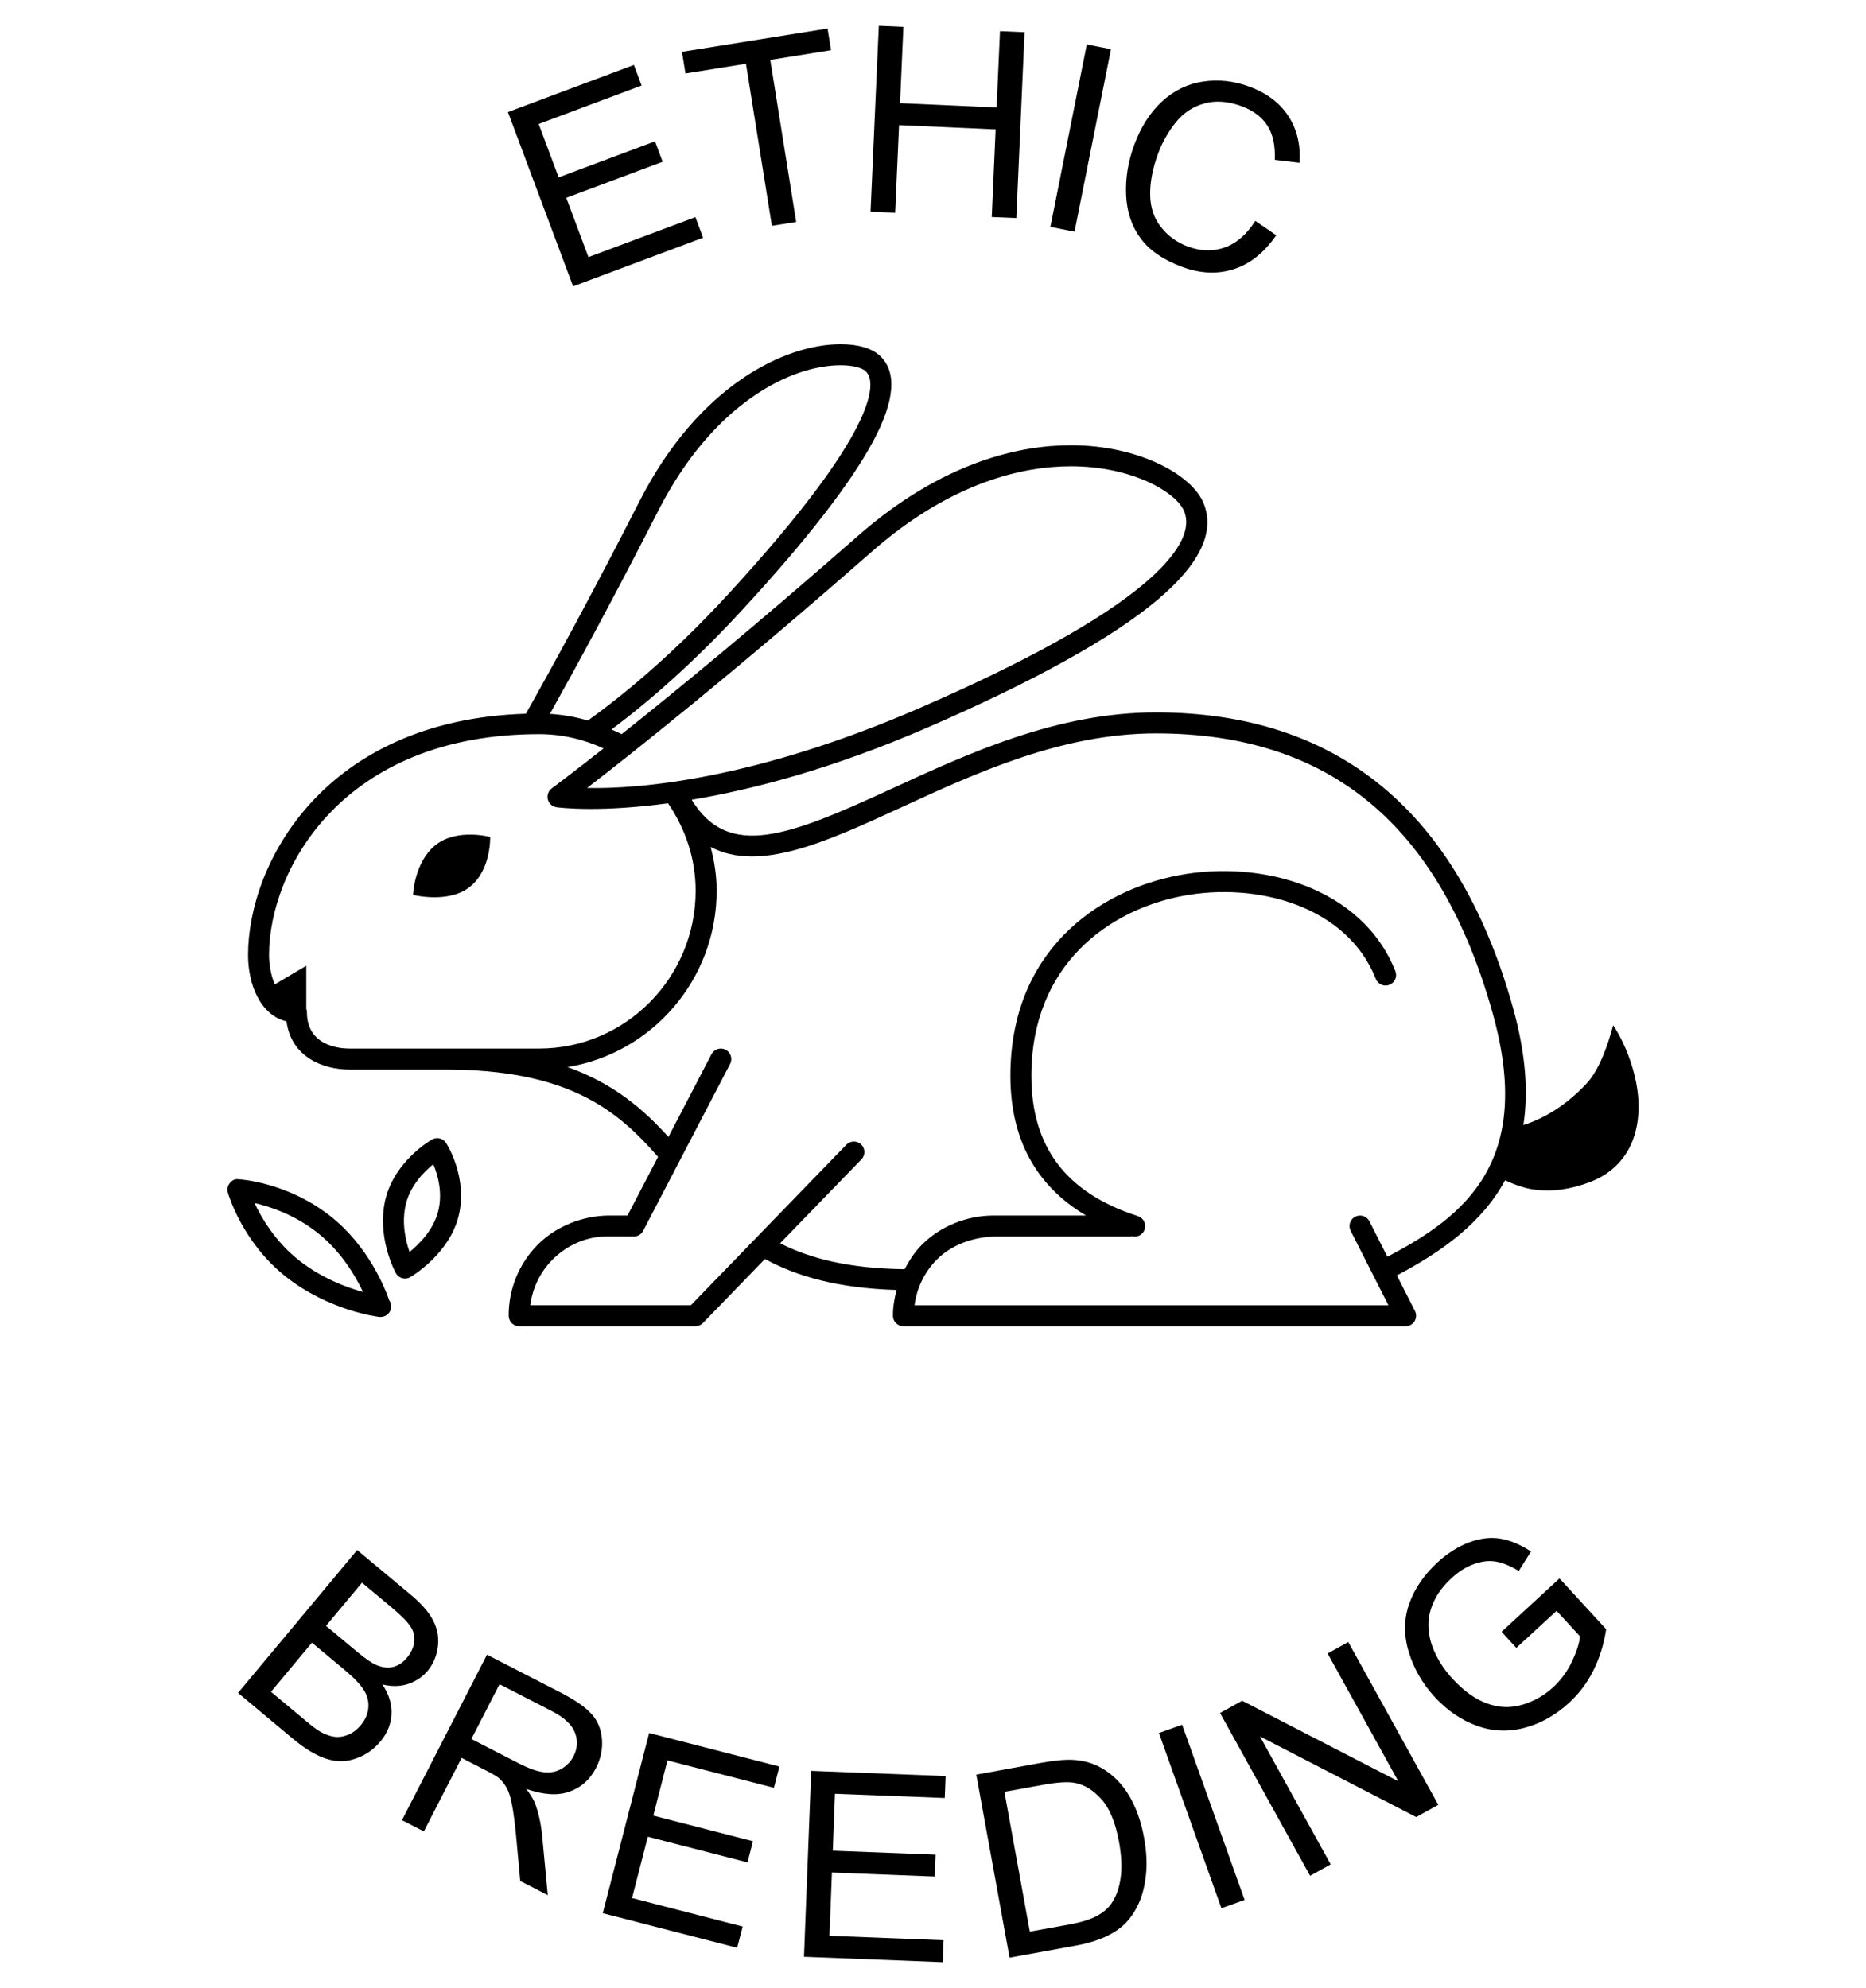 <?xml version="1.0" encoding="utf-8"?>
<!-- Generator: Adobe Illustrator 16.0.5, SVG Export Plug-In . SVG Version: 6.00 Build 0)  -->
<!DOCTYPE svg PUBLIC "-//W3C//DTD SVG 1.1//EN" "http://www.w3.org/Graphics/SVG/1.1/DTD/svg11.dtd">
<svg version="1.1" id="Vrstva_1" xmlns="http://www.w3.org/2000/svg" xmlns:xlink="http://www.w3.org/1999/xlink" x="0px" y="0px"
	 width="73.701px" height="78.503px" viewBox="0 0 73.701 78.503" enable-background="new 0 0 73.701 78.503" xml:space="preserve">
<g>
	<path d="M19.36,33.051c0,0,0.047,1.294-0.798,1.968c-0.846,0.678-2.247,0.319-2.247,0.319s0.041-1.288,0.887-1.966
		C18.047,32.696,19.36,33.051,19.36,33.051z"/>
	<path d="M64.703,43.338L64.701,43.3c-0.063-0.7-0.287-1.478-0.621-2.168c-0.111-0.228-0.232-0.448-0.366-0.644
		c-0.205,0.773-0.531,1.706-0.998,2.242l-0.041,0.047c-0.694,0.747-1.425,1.225-2.121,1.512c-0.13,0.054-0.257,0.097-0.385,0.138
		c0.198-1.286,0.1-2.807-0.419-4.658c-2.167-7.721-6.909-11.636-14.094-11.636c-3.894,0-7.365,1.598-10.427,3.008
		c-4.073,1.875-6.456,2.821-7.91,0.441c2.405-0.402,5.544-1.218,9.301-2.846c4.248-1.843,7.31-3.542,9.103-5.053
		c1.685-1.42,2.291-2.713,1.801-3.843c-0.481-1.11-2.568-2.257-5.227-2.257c-1.977,0-5.043,0.622-8.422,3.588
		c-4.024,3.532-7.225,6.154-9.322,7.822c-0.129-0.069-0.267-0.124-0.4-0.185c1.475-1.104,3.236-2.629,5.181-4.741
		c2.541-2.758,4.277-4.999,5.161-6.658c0.854-1.602,0.938-2.735,0.25-3.367c-0.314-0.29-0.861-0.449-1.54-0.449
		c-2.205,0-5.609,1.623-7.944,6.196c-1.883,3.689-3.433,6.521-4.49,8.396c-7.972,0.245-10.974,5.918-10.974,9.532
		c0,1.147,0.479,2.372,1.519,2.618c0.185,1.396,1.421,1.902,2.492,1.902h3.766c4.858,0,6.79,1.583,8.417,3.448l-1.207,2.316h-0.73
		c-1.021,0.006-2.073,0.408-2.813,1.149c-0.74,0.741-1.159,1.766-1.149,2.812c0.002,0.228,0.188,0.411,0.415,0.411h6.956
		c0.112,0,0.22-0.045,0.298-0.125l2.452-2.531c1.259,0.689,2.896,1.157,5.199,1.224c-0.087,0.333-0.147,0.674-0.144,1.021
		c0.002,0.228,0.187,0.411,0.415,0.411h19.833c0.144,0,0.278-0.075,0.354-0.198c0.075-0.123,0.082-0.276,0.016-0.404l-0.714-1.406
		c1.759-0.926,3.353-2.058,4.273-3.754c0.374,0.169,0.746,0.307,1.118,0.362l0.048,0.003v0.002c0.697,0.093,1.421-0.005,2.187-0.299
		c0.676-0.257,1.166-0.684,1.479-1.214l0.015-0.027l0.001,0.002C64.631,44.854,64.764,44.124,64.703,43.338z M34.421,21.795
		c3.185-2.795,6.04-3.382,7.875-3.382c2.417,0,4.146,1.021,4.466,1.758c0.407,0.939-0.631,2.083-1.575,2.879
		c-1.73,1.459-4.724,3.116-8.898,4.925c-6.45,2.796-11.018,3.19-13.101,3.142C24.886,29.81,28.888,26.65,34.421,21.795z M26,20.167
		c2.165-4.24,5.234-5.744,7.205-5.744c0.538,0,0.862,0.123,0.978,0.229c0.364,0.334,0.215,1.175-0.42,2.367
		c-0.851,1.597-2.547,3.779-5.039,6.486c-2.095,2.273-3.982,3.854-5.505,4.95c-0.48-0.143-0.981-0.231-1.499-0.265
		C22.772,26.312,24.242,23.611,26,20.167z M12.122,39.965c0-0.043-0.012-0.083-0.025-0.122v-1.706l-1.242,0.735
		c-0.16-0.36-0.229-0.798-0.229-1.155c0-3.374,2.896-8.726,10.667-8.726c0.91,0,1.769,0.208,2.547,0.564
		c-1.305,1.027-2.029,1.565-2.047,1.578c-0.135,0.1-0.197,0.271-0.156,0.435c0.042,0.163,0.177,0.285,0.343,0.309
		c0.02,0.003,0.483,0.068,1.349,0.068c0.744,0,1.775-0.051,3.057-0.223c0.675,0.989,1.09,2.169,1.09,3.455
		c0,3.436-2.774,6.231-6.183,6.231h-7.486C13.413,41.41,12.122,41.306,12.122,39.965z M54.797,49.629l-0.71-1.4
		c-0.104-0.204-0.354-0.285-0.558-0.182c-0.204,0.104-0.286,0.354-0.182,0.558l0.899,1.771c0,0,0,0.001,0,0.002
		s0.001,0.001,0.001,0.001l0.592,1.167H36.121c0.085-0.678,0.396-1.32,0.883-1.807c0.584-0.585,1.398-0.869,2.223-0.907h5.41
		c0.026,0,0.048-0.01,0.074-0.015c0.035,0.009,0.07,0.017,0.105,0.017c0.175,0,0.338-0.112,0.395-0.288
		c0.07-0.218-0.049-0.451-0.267-0.521c-2.831-0.911-4.208-2.723-4.208-5.541c0-4.4,3.081-6.553,5.964-7.102
		c2.935-0.563,6.5,0.388,7.64,3.275c0.084,0.213,0.326,0.319,0.538,0.233c0.213-0.084,0.318-0.324,0.234-0.538
		c-1.306-3.308-5.298-4.413-8.567-3.786c-3.209,0.611-6.638,3.011-6.638,7.917c0,2.504,1.014,4.346,2.988,5.519H39.23
		c-1.035,0.004-2.073,0.408-2.814,1.149c-0.284,0.284-0.502,0.618-0.686,0.97c-2.183-0.027-3.727-0.417-4.917-1.024l3.21-3.313
		c0.16-0.165,0.155-0.428-0.009-0.587c-0.164-0.159-0.427-0.155-0.586,0.009l-6.141,6.338h-6.342
		c0.085-0.678,0.396-1.32,0.882-1.807c0.583-0.584,1.388-0.937,2.221-0.907h0.986c0.154,0,0.296-0.086,0.368-0.223l3.435-6.593
		c0.106-0.203,0.027-0.453-0.176-0.56c-0.204-0.105-0.454-0.026-0.559,0.177l-1.702,3.267c-0.988-1.097-2.164-2.11-3.984-2.76
		c3.333-0.543,5.889-3.454,5.889-6.961c0-0.601-0.09-1.177-0.237-1.73c1.923,1.008,4.557-0.196,7.506-1.553
		c2.985-1.375,6.368-2.932,10.081-2.932c6.863,0,11.212,3.608,13.295,11.031C60.596,45.856,57.877,48.022,54.797,49.629z"/>
	<path d="M15.997,50.49c-0.037,0-0.074-0.004-0.111-0.015c-0.108-0.03-0.199-0.103-0.252-0.2c-0.032-0.059-0.771-1.433-0.408-2.924
		c0.369-1.507,1.78-2.319,1.839-2.353c0.192-0.107,0.434-0.048,0.553,0.137c0.036,0.055,0.868,1.372,0.499,2.875
		c-0.365,1.505-1.848,2.387-1.911,2.423C16.142,50.471,16.07,50.49,15.997,50.49z M17.115,45.975
		c-0.365,0.294-0.902,0.834-1.084,1.574c-0.179,0.734-0.01,1.45,0.145,1.891c0.389-0.315,0.956-0.884,1.135-1.624
		C17.49,47.086,17.288,46.39,17.115,45.975z"/>
	<path d="M15.017,52.006c-0.016,0-0.033-0.001-0.049-0.002c-0.081-0.01-1.997-0.253-3.689-1.596C9.574,49.054,9.022,47.176,9,47.097
		c-0.037-0.128-0.009-0.268,0.075-0.373c0.083-0.104,0.2-0.178,0.347-0.155c0.079,0.004,1.949,0.122,3.65,1.475
		c1.487,1.18,2.144,2.849,2.303,3.31c0.047,0.067,0.075,0.149,0.075,0.238c0,0.229-0.186,0.415-0.415,0.415
		C15.028,52.005,15.022,52.005,15.017,52.006z M10.052,47.508c0.284,0.604,0.826,1.523,1.742,2.251
		c0.901,0.714,1.893,1.082,2.546,1.263c-0.303-0.641-0.869-1.603-1.784-2.328C11.654,47.976,10.681,47.652,10.052,47.508z"/>
	<g>
		<path d="M22.635,11.307l-2.573-6.881l4.975-1.861l0.304,0.812l-4.065,1.52l0.788,2.107l3.807-1.423l0.301,0.807l-3.806,1.423
			l0.875,2.343l4.225-1.58l0.304,0.812L22.635,11.307z"/>
		<path d="M30.487,8.917l-1.024-6.398l-2.39,0.383l-0.137-0.855l5.75-0.92l0.137,0.855l-2.4,0.385l1.024,6.398L30.487,8.917z"/>
		<path d="M34.384,8.358l0.326-7.339l0.971,0.042l-0.133,3.014l3.815,0.169l0.133-3.014l0.971,0.042l-0.325,7.339L39.171,8.57
			l0.153-3.46l-3.815-0.169l-0.153,3.46L34.384,8.358z"/>
		<path d="M41.487,8.959l1.439-7.205l0.954,0.19L42.44,9.15L41.487,8.959z"/>
		<path d="M49.58,8.723l0.827,0.567c-0.467,0.679-1.021,1.124-1.663,1.334c-0.642,0.21-1.322,0.184-2.04-0.08
			c-0.743-0.273-1.292-0.647-1.646-1.121c-0.354-0.474-0.547-1.042-0.579-1.706c-0.032-0.663,0.073-1.324,0.315-1.982
			c0.264-0.718,0.631-1.294,1.103-1.728c0.471-0.434,1.011-0.696,1.62-0.787c0.608-0.091,1.216-0.024,1.825,0.2
			c0.689,0.253,1.205,0.642,1.546,1.166c0.341,0.525,0.487,1.139,0.438,1.843l-0.976-0.118c0.024-0.561-0.074-1.011-0.293-1.352
			c-0.22-0.341-0.561-0.596-1.021-0.766c-0.53-0.195-1.02-0.231-1.469-0.107c-0.449,0.123-0.825,0.372-1.127,0.746
			c-0.301,0.375-0.536,0.79-0.703,1.245c-0.216,0.587-0.318,1.13-0.309,1.63c0.01,0.5,0.155,0.925,0.437,1.273
			c0.281,0.349,0.631,0.601,1.051,0.755c0.511,0.188,0.999,0.2,1.461,0.036C48.84,9.606,49.241,9.257,49.58,8.723z"/>
	</g>
	<g>
		<path d="M9.402,66.853l4.705-5.641l2.117,1.765c0.431,0.36,0.729,0.705,0.895,1.037c0.165,0.331,0.223,0.677,0.172,1.037
			c-0.051,0.361-0.184,0.67-0.4,0.929c-0.202,0.242-0.457,0.414-0.765,0.518c-0.309,0.104-0.649,0.111-1.023,0.022
			c0.258,0.384,0.378,0.773,0.36,1.168c-0.018,0.394-0.163,0.755-0.438,1.083c-0.221,0.264-0.481,0.464-0.782,0.598
			s-0.585,0.194-0.852,0.181c-0.267-0.015-0.55-0.093-0.85-0.237c-0.301-0.143-0.629-0.364-0.989-0.664L9.402,66.853z M10.703,66.81
			l1.405,1.172c0.241,0.201,0.418,0.333,0.53,0.397c0.198,0.112,0.384,0.18,0.56,0.205c0.176,0.025,0.357,0,0.546-0.075
			c0.188-0.076,0.358-0.204,0.508-0.383c0.176-0.21,0.274-0.438,0.296-0.684s-0.037-0.478-0.176-0.701
			c-0.139-0.222-0.387-0.483-0.746-0.783l-1.305-1.088L10.703,66.81z M12.876,64.205l1.22,1.018
			c0.332,0.276,0.586,0.452,0.767,0.528c0.237,0.101,0.458,0.127,0.663,0.077c0.205-0.051,0.39-0.175,0.555-0.373
			c0.156-0.187,0.249-0.389,0.278-0.606c0.029-0.217-0.018-0.421-0.141-0.613c-0.123-0.191-0.387-0.457-0.792-0.794l-1.128-0.94
			L12.876,64.205z"/>
		<path d="M15.877,71.878l3.358-6.534l2.897,1.49c0.583,0.299,0.994,0.585,1.237,0.858c0.243,0.273,0.378,0.605,0.407,0.996
			c0.029,0.39-0.049,0.765-0.234,1.125c-0.239,0.464-0.589,0.777-1.052,0.94c-0.464,0.164-1.032,0.127-1.703-0.108
			c0.172,0.228,0.291,0.425,0.354,0.593c0.134,0.362,0.224,0.775,0.271,1.238l0.223,2.363l-1.087-0.56l-0.166-1.803
			c-0.051-0.522-0.105-0.929-0.162-1.222c-0.056-0.292-0.127-0.512-0.214-0.663c-0.086-0.149-0.188-0.275-0.305-0.376
			c-0.087-0.071-0.243-0.164-0.466-0.279l-1.002-0.516l-1.492,2.902L15.877,71.878z M18.618,68.673l1.859,0.955
			c0.395,0.203,0.725,0.322,0.989,0.354c0.265,0.033,0.502-0.011,0.71-0.131c0.208-0.12,0.367-0.285,0.476-0.497
			c0.159-0.309,0.177-0.62,0.055-0.935s-0.425-0.597-0.909-0.846l-2.067-1.063L18.618,68.673z"/>
		<path d="M23.808,75.552l1.831-7.115l5.145,1.324L30.567,70.6l-4.204-1.081l-0.56,2.179l3.936,1.013l-0.215,0.834l-3.937-1.013
			l-0.623,2.422l4.368,1.125l-0.216,0.839L23.808,75.552z"/>
		<path d="M31.755,77.272l0.285-7.341l5.309,0.206l-0.034,0.866l-4.337-0.167l-0.086,2.248l4.061,0.158l-0.034,0.862l-4.061-0.157
			l-0.098,2.498l4.508,0.175l-0.034,0.866L31.755,77.272z"/>
		<path d="M39.875,77.307L38.56,70.08l2.49-0.453c0.562-0.103,0.997-0.146,1.306-0.131c0.431,0.02,0.816,0.128,1.154,0.325
			c0.439,0.252,0.799,0.612,1.08,1.08c0.28,0.466,0.479,1.022,0.596,1.667c0.1,0.548,0.124,1.047,0.073,1.494
			c-0.051,0.448-0.151,0.829-0.302,1.143c-0.149,0.314-0.329,0.572-0.538,0.775c-0.21,0.202-0.475,0.375-0.797,0.519
			c-0.322,0.143-0.702,0.255-1.138,0.334L39.875,77.307z M40.675,76.28L42.219,76c0.477-0.087,0.843-0.199,1.098-0.337
			c0.255-0.138,0.448-0.302,0.579-0.492c0.186-0.268,0.307-0.605,0.365-1.011c0.057-0.405,0.036-0.882-0.064-1.427
			c-0.138-0.756-0.367-1.315-0.689-1.676c-0.322-0.361-0.673-0.578-1.053-0.651c-0.274-0.052-0.696-0.026-1.265,0.078l-1.519,0.276
			L40.675,76.28z"/>
		<path d="M48.242,75.355l-2.468-6.919l0.916-0.327l2.468,6.92L48.242,75.355z"/>
		<path d="M51.745,74.075l-3.557-6.429l0.873-0.483l6.168,3.18l-2.792-5.047l0.815-0.452l3.556,6.429l-0.873,0.483l-6.171-3.185
			l2.794,5.053L51.745,74.075z"/>
		<path d="M59.89,65.075l-0.583-0.635l2.288-2.108l1.844,2.007c-0.094,0.604-0.264,1.148-0.508,1.633
			c-0.244,0.486-0.562,0.909-0.957,1.271c-0.531,0.488-1.119,0.818-1.762,0.989c-0.643,0.171-1.273,0.143-1.89-0.083
			c-0.617-0.228-1.17-0.607-1.659-1.138c-0.483-0.527-0.824-1.12-1.023-1.779c-0.2-0.658-0.194-1.288,0.016-1.89
			c0.21-0.601,0.584-1.149,1.123-1.644c0.392-0.359,0.804-0.621,1.237-0.785c0.432-0.164,0.842-0.215,1.23-0.153
			c0.387,0.061,0.795,0.23,1.223,0.509l-0.483,0.77c-0.334-0.201-0.634-0.325-0.899-0.371c-0.265-0.047-0.553-0.016-0.864,0.096
			c-0.312,0.111-0.603,0.292-0.876,0.543c-0.327,0.301-0.564,0.61-0.711,0.93c-0.147,0.319-0.22,0.626-0.217,0.923
			c0.002,0.297,0.053,0.581,0.15,0.849c0.169,0.461,0.435,0.888,0.793,1.278c0.443,0.482,0.896,0.809,1.361,0.981
			c0.464,0.172,0.927,0.191,1.39,0.057c0.462-0.134,0.871-0.364,1.228-0.692c0.31-0.284,0.558-0.622,0.744-1.013
			c0.186-0.39,0.292-0.724,0.321-0.999l-0.926-1.008L59.89,65.075z"/>
	</g>
</g>
</svg>
